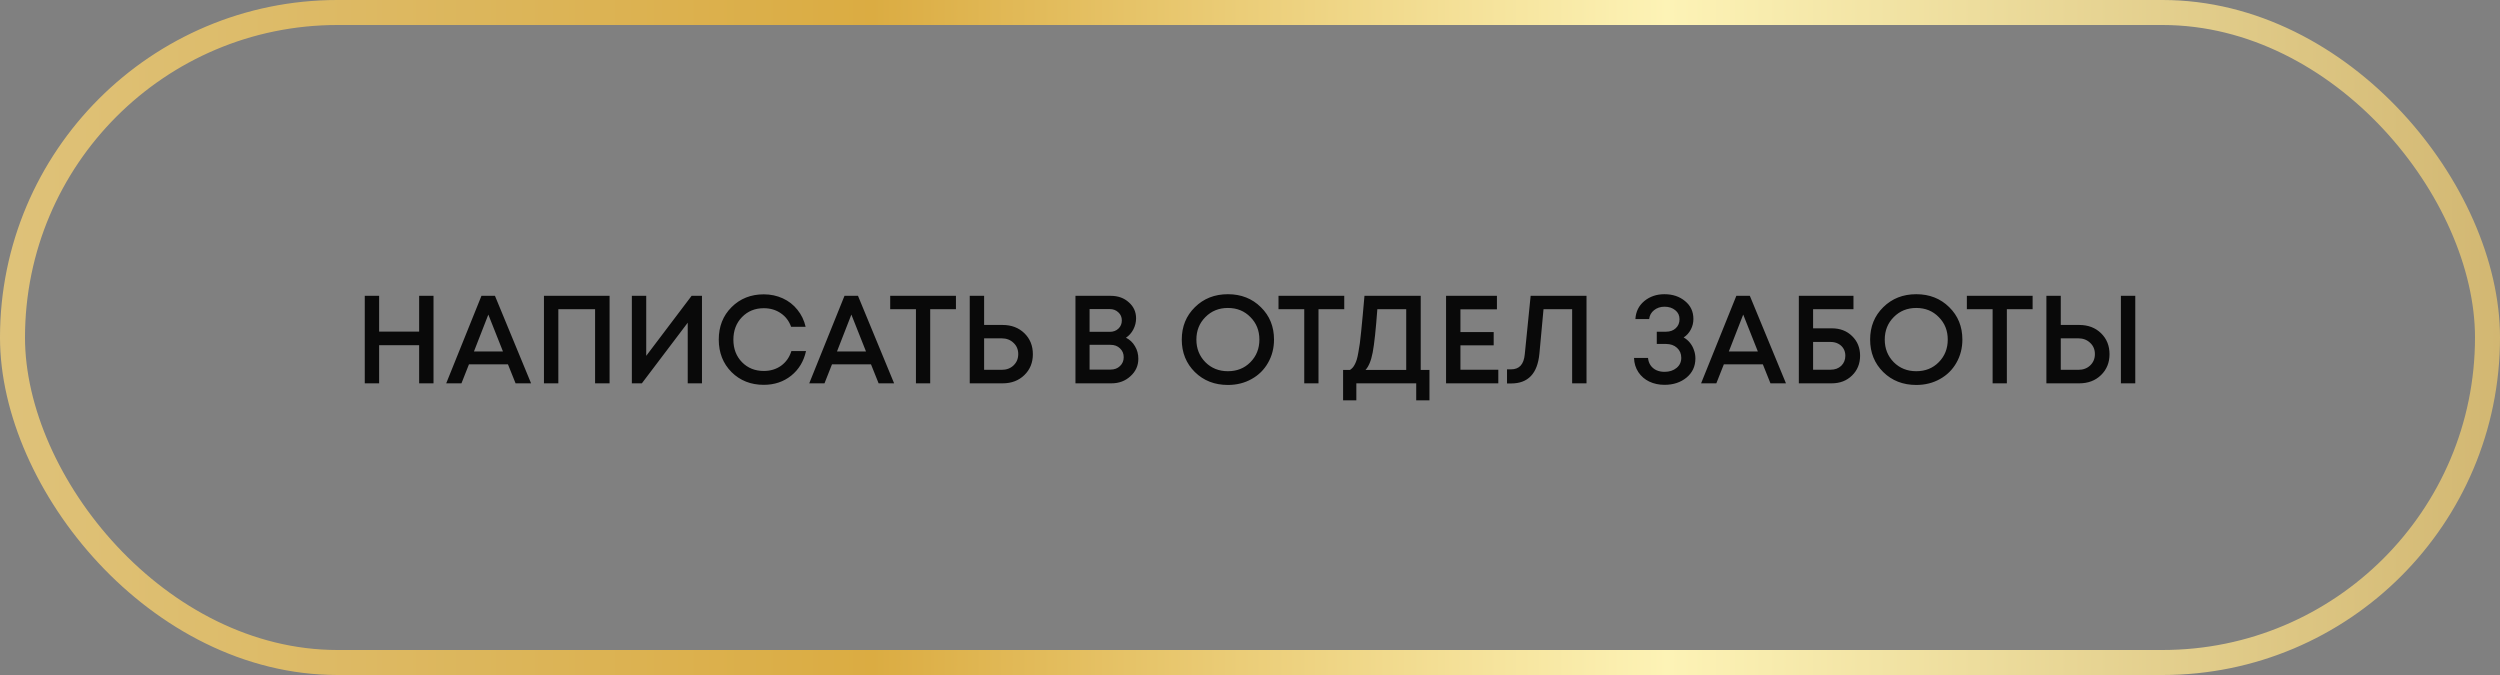 <?xml version="1.0" encoding="UTF-8"?> <svg xmlns="http://www.w3.org/2000/svg" width="300" height="81" viewBox="0 0 300 81" fill="none"><rect x="0" y="0" width="300" height="81" fill="#808080" stroke="none"/> <rect x="1.5" y="1.5" width="297" height="78" rx="39" stroke="url(#paint0_linear_104_250)" stroke-width="3"></rect> <path d="M50.297 35.5H52.022V46H50.297V41.425H45.496V46H43.772V35.5H45.496V39.79H50.297V35.5ZM61.87 46L60.955 43.72H56.275L55.375 46H53.545L57.775 35.5H59.395L63.73 46H61.87ZM58.6 37.75L56.875 42.175H60.355L58.6 37.75ZM65.275 35.5H73.15V46H71.41V37.105H67V46H65.275V35.5ZM82.992 35.5H84.237V46H82.527V38.725L77.022 46H75.822V35.5H77.547V42.7L82.992 35.5ZM91.651 46.18C90.101 46.18 88.811 45.67 87.781 44.65C86.761 43.62 86.251 42.32 86.251 40.75C86.251 39.18 86.761 37.885 87.781 36.865C88.811 35.835 90.101 35.32 91.651 35.32C92.471 35.32 93.231 35.48 93.931 35.8C94.631 36.12 95.216 36.575 95.686 37.165C96.166 37.755 96.496 38.44 96.676 39.22H94.936C94.686 38.52 94.271 37.975 93.691 37.585C93.111 37.185 92.431 36.985 91.651 36.985C90.601 36.985 89.731 37.34 89.041 38.05C88.351 38.76 88.006 39.665 88.006 40.765C88.006 41.855 88.351 42.755 89.041 43.465C89.731 44.165 90.601 44.515 91.651 44.515C92.451 44.515 93.146 44.305 93.736 43.885C94.326 43.455 94.736 42.87 94.966 42.13H96.721C96.451 43.36 95.856 44.345 94.936 45.085C94.016 45.815 92.921 46.18 91.651 46.18ZM105.434 46L104.519 43.72H99.839L98.939 46H97.109L101.339 35.5H102.959L107.294 46H105.434ZM102.164 37.75L100.439 42.175H103.919L102.164 37.75ZM114.714 35.5V37.105H111.624V46H109.914V37.105H106.824V35.5H114.714ZM120.314 38.995C121.374 38.995 122.244 39.325 122.924 39.985C123.604 40.645 123.944 41.485 123.944 42.505C123.944 43.515 123.604 44.35 122.924 45.01C122.244 45.67 121.374 46 120.314 46H116.369V35.5H118.094V38.995H120.314ZM120.194 44.38C120.774 44.38 121.249 44.205 121.619 43.855C121.999 43.495 122.189 43.04 122.189 42.49C122.189 41.94 121.999 41.49 121.619 41.14C121.249 40.78 120.774 40.6 120.194 40.6H118.094V44.38H120.194ZM135.115 40.525C135.575 40.755 135.935 41.095 136.195 41.545C136.465 41.985 136.6 42.49 136.6 43.06C136.6 43.88 136.285 44.575 135.655 45.145C135.035 45.715 134.275 46 133.375 46H129.055V35.5H133.285C134.165 35.5 134.89 35.76 135.46 36.28C136.04 36.79 136.33 37.43 136.33 38.2C136.33 38.66 136.22 39.105 136 39.535C135.78 39.955 135.485 40.285 135.115 40.525ZM134.62 38.455C134.62 38.055 134.48 37.73 134.2 37.48C133.93 37.22 133.59 37.09 133.18 37.09H130.75V39.82H133.18C133.6 39.82 133.945 39.69 134.215 39.43C134.485 39.17 134.62 38.845 134.62 38.455ZM133.27 44.35C133.73 44.35 134.105 44.21 134.395 43.93C134.695 43.65 134.845 43.295 134.845 42.865C134.845 42.435 134.695 42.08 134.395 41.8C134.105 41.52 133.73 41.38 133.27 41.38H130.75V44.35H133.27ZM147.347 46.195C145.757 46.195 144.437 45.68 143.387 44.65C142.337 43.61 141.812 42.31 141.812 40.75C141.812 39.19 142.337 37.895 143.387 36.865C144.437 35.825 145.757 35.305 147.347 35.305C148.937 35.305 150.257 35.825 151.307 36.865C152.357 37.895 152.882 39.19 152.882 40.75C152.882 41.77 152.642 42.7 152.162 43.54C151.692 44.37 151.032 45.02 150.182 45.49C149.342 45.96 148.397 46.195 147.347 46.195ZM144.647 43.465C145.367 44.185 146.267 44.545 147.347 44.545C148.437 44.545 149.337 44.185 150.047 43.465C150.767 42.735 151.127 41.83 151.127 40.75C151.127 39.67 150.767 38.77 150.047 38.05C149.337 37.32 148.437 36.955 147.347 36.955C146.267 36.955 145.367 37.32 144.647 38.05C143.927 38.77 143.567 39.67 143.567 40.75C143.567 41.83 143.927 42.735 144.647 43.465ZM161.31 35.5V37.105H158.22V46H156.51V37.105H153.42V35.5H161.31ZM170.486 44.395H171.536V48.04H169.946V46H162.761V48.04H161.171V44.395H161.996C162.126 44.305 162.236 44.21 162.326 44.11C162.416 44.01 162.506 43.87 162.596 43.69C162.686 43.51 162.761 43.32 162.821 43.12C162.881 42.92 162.941 42.645 163.001 42.295C163.071 41.935 163.131 41.57 163.181 41.2C163.231 40.82 163.286 40.325 163.346 39.715C163.416 39.095 163.476 38.475 163.526 37.855C163.586 37.225 163.656 36.44 163.736 35.5H170.486V44.395ZM165.281 37.105C165.101 39.545 164.916 41.27 164.726 42.28C164.536 43.28 164.246 43.985 163.856 44.395H168.746V37.105H165.281ZM175.252 44.365H179.797V46H173.527V35.5H179.632V37.12H175.252V39.85H179.242V41.44H175.252V44.365ZM183.677 35.5H190.382V46H188.657V37.105H185.222L184.727 42.46C184.497 44.83 183.367 46.015 181.337 46.015H180.842V44.32H181.337C182.317 44.32 182.862 43.72 182.972 42.52L183.677 35.5ZM202.038 40.495C202.328 40.655 202.578 40.865 202.788 41.125C202.998 41.385 203.158 41.675 203.268 41.995C203.388 42.315 203.448 42.655 203.448 43.015C203.448 43.955 203.093 44.72 202.383 45.31C201.673 45.89 200.793 46.18 199.743 46.18C199.073 46.18 198.463 46.05 197.913 45.79C197.373 45.53 196.938 45.155 196.608 44.665C196.278 44.165 196.103 43.595 196.083 42.955H197.763C197.793 43.295 197.898 43.595 198.078 43.855C198.258 44.105 198.488 44.295 198.768 44.425C199.058 44.555 199.383 44.62 199.743 44.62C200.323 44.62 200.803 44.465 201.183 44.155C201.563 43.845 201.753 43.44 201.753 42.94C201.753 42.45 201.583 42.05 201.243 41.74C200.903 41.43 200.463 41.275 199.923 41.275H198.813V39.805H199.923C200.403 39.805 200.793 39.665 201.093 39.385C201.393 39.105 201.543 38.745 201.543 38.305C201.543 37.855 201.373 37.495 201.033 37.225C200.693 36.945 200.263 36.805 199.743 36.805C199.253 36.805 198.833 36.945 198.483 37.225C198.143 37.495 197.948 37.85 197.898 38.29H196.248C196.298 37.4 196.653 36.68 197.313 36.13C197.983 35.58 198.788 35.305 199.728 35.305C200.718 35.305 201.543 35.58 202.203 36.13C202.873 36.67 203.208 37.385 203.208 38.275C203.208 38.735 203.103 39.16 202.893 39.55C202.693 39.94 202.408 40.255 202.038 40.495ZM212.456 46L211.541 43.72H206.861L205.961 46H204.131L208.361 35.5H209.981L214.316 46H212.456ZM209.186 37.75L207.461 42.175H210.941L209.186 37.75ZM219.821 39.4C220.811 39.4 221.621 39.71 222.251 40.33C222.891 40.95 223.211 41.735 223.211 42.685C223.211 43.645 222.886 44.44 222.236 45.07C221.596 45.69 220.786 46 219.806 46H215.861V35.5H222.416V37.105H217.571V39.4H219.821ZM219.671 44.365C220.191 44.365 220.616 44.21 220.946 43.9C221.276 43.58 221.441 43.175 221.441 42.685C221.441 42.365 221.366 42.08 221.216 41.83C221.066 41.58 220.856 41.385 220.586 41.245C220.326 41.105 220.021 41.035 219.671 41.035H217.571V44.365H219.671ZM229.95 46.195C228.36 46.195 227.04 45.68 225.99 44.65C224.94 43.61 224.415 42.31 224.415 40.75C224.415 39.19 224.94 37.895 225.99 36.865C227.04 35.825 228.36 35.305 229.95 35.305C231.54 35.305 232.86 35.825 233.91 36.865C234.96 37.895 235.485 39.19 235.485 40.75C235.485 41.77 235.245 42.7 234.765 43.54C234.295 44.37 233.635 45.02 232.785 45.49C231.945 45.96 231 46.195 229.95 46.195ZM227.25 43.465C227.97 44.185 228.87 44.545 229.95 44.545C231.04 44.545 231.94 44.185 232.65 43.465C233.37 42.735 233.73 41.83 233.73 40.75C233.73 39.67 233.37 38.77 232.65 38.05C231.94 37.32 231.04 36.955 229.95 36.955C228.87 36.955 227.97 37.32 227.25 38.05C226.53 38.77 226.17 39.67 226.17 40.75C226.17 41.83 226.53 42.735 227.25 43.465ZM243.913 35.5V37.105H240.823V46H239.113V37.105H236.023V35.5H243.913ZM249.513 38.995C250.573 38.995 251.443 39.325 252.123 39.985C252.803 40.645 253.143 41.485 253.143 42.505C253.143 43.515 252.803 44.35 252.123 45.01C251.443 45.67 250.573 46 249.513 46H245.568V35.5H247.293V38.995H249.513ZM254.508 35.5H256.233V46H254.508V35.5ZM249.393 44.38C249.973 44.38 250.448 44.205 250.818 43.855C251.198 43.495 251.388 43.04 251.388 42.49C251.388 41.94 251.198 41.49 250.818 41.14C250.448 40.78 249.973 40.6 249.393 40.6H247.293V44.38H249.393Z" fill="#090909"></path> <defs> <linearGradient id="paint0_linear_104_250" x1="-1.41031e-06" y1="40.909" x2="300" y2="40.909" gradientUnits="userSpaceOnUse"> <stop stop-color="#DEC27A"></stop> <stop offset="0.349" stop-color="#DBAC42"></stop> <stop offset="0.667" stop-color="#FDF3B6"></stop> <stop offset="1" stop-color="#D2B772"></stop> </linearGradient> </defs> </svg> 
